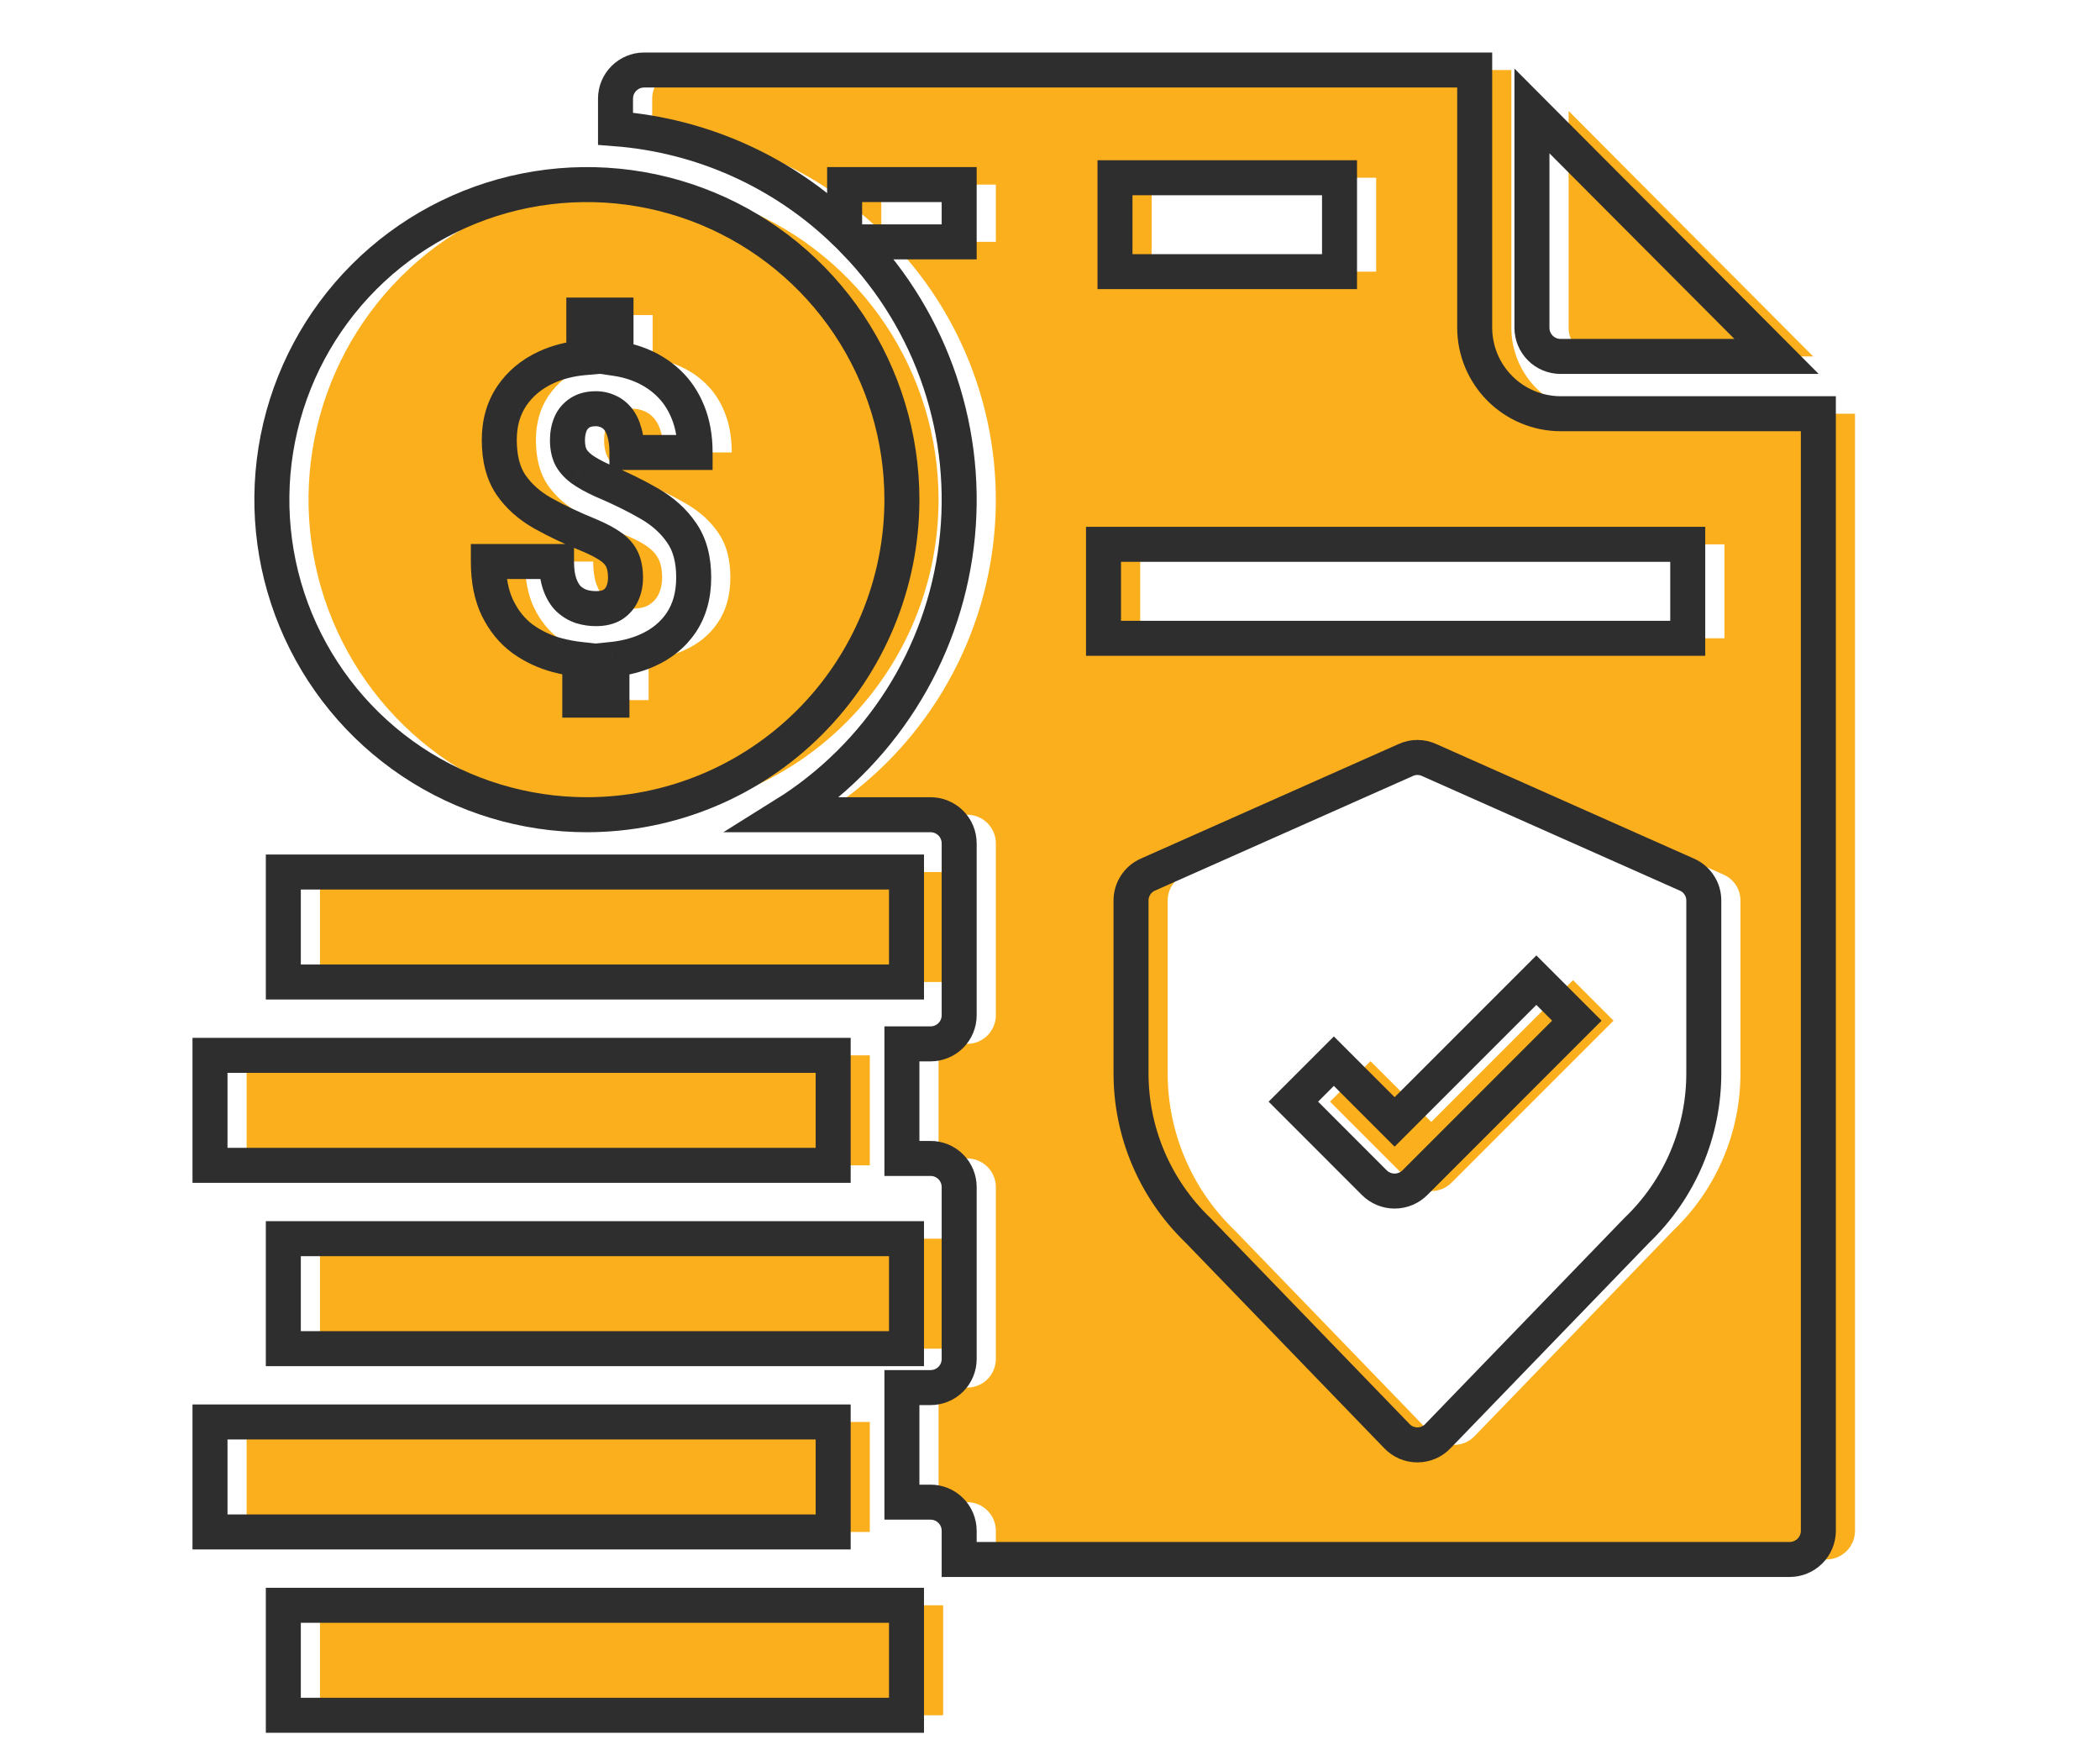 <svg width="60" height="50" viewBox="0 0 60 50" fill="none" xmlns="http://www.w3.org/2000/svg">
<path d="M9.142 24.911H26.947V28.053H9.142V24.911Z" fill="#FBAF1C"/>
<path d="M7.047 40.621H24.852V43.763H7.047V40.621Z" fill="#FBAF1C"/>
<path d="M7.047 30.148H24.852V33.29H7.047V30.148Z" fill="#FBAF1C"/>
<path d="M9.142 45.858H26.947V49H9.142V45.858Z" fill="#FBAF1C"/>
<path d="M45.636 10.182H51.805L44.818 3.17V9.364C44.818 9.581 44.904 9.789 45.057 9.943C45.211 10.096 45.419 10.182 45.636 10.182Z" fill="#FBAF1C"/>
<path d="M9.142 35.385H26.947V38.527H9.142V35.385Z" fill="#FBAF1C"/>
<path d="M43.181 9.364V2H19.452C19.235 2 19.027 2.086 18.873 2.24C18.72 2.393 18.634 2.601 18.634 2.818V3.677C21.091 3.866 23.405 4.904 25.18 6.615V5.273H28.453V6.909H25.474C26.573 8.046 27.403 9.414 27.904 10.913C28.406 12.412 28.566 14.004 28.373 15.572C28.18 17.141 27.639 18.647 26.789 19.979C25.939 21.312 24.802 22.438 23.461 23.274H27.634C27.851 23.274 28.059 23.361 28.213 23.514C28.366 23.668 28.453 23.876 28.453 24.093V29.002C28.453 29.219 28.366 29.427 28.213 29.581C28.059 29.734 27.851 29.82 27.634 29.82H26.816V33.093H27.634C27.851 33.093 28.059 33.179 28.213 33.333C28.366 33.486 28.453 33.694 28.453 33.912V38.821C28.453 39.038 28.366 39.246 28.213 39.4C28.059 39.553 27.851 39.639 27.634 39.639H26.816V42.912H27.634C27.851 42.912 28.059 42.998 28.213 43.152C28.366 43.305 28.453 43.514 28.453 43.73V44.549H52.182C52.399 44.549 52.607 44.462 52.76 44.309C52.914 44.156 53 43.947 53 43.73V11.819H45.636C44.985 11.817 44.362 11.558 43.902 11.098C43.442 10.638 43.183 10.015 43.181 9.364ZM32.904 7.76V5.077H39.319V7.76H32.904ZM49.727 30.639C49.73 31.481 49.563 32.315 49.233 33.09C48.904 33.865 48.421 34.565 47.812 35.147L42.134 41.022C42.058 41.102 41.967 41.166 41.865 41.21C41.764 41.253 41.655 41.276 41.545 41.276C41.434 41.276 41.325 41.253 41.224 41.21C41.123 41.166 41.031 41.102 40.955 41.022L35.277 35.147C34.669 34.564 34.186 33.864 33.857 33.089C33.528 32.314 33.359 31.481 33.362 30.639V25.729C33.361 25.571 33.406 25.417 33.492 25.285C33.578 25.152 33.7 25.048 33.845 24.985L41.209 21.712C41.314 21.663 41.429 21.638 41.545 21.638C41.66 21.638 41.775 21.663 41.88 21.712L49.244 24.985C49.389 25.048 49.511 25.152 49.597 25.285C49.683 25.417 49.728 25.571 49.727 25.729V30.639ZM49.269 18.234H32.577V15.55H49.269V18.234Z" fill="#FBAF1C"/>
<path d="M46.101 29.157L41.472 33.786C41.318 33.939 41.11 34.025 40.893 34.025C40.676 34.025 40.468 33.939 40.315 33.786L38 31.471L39.157 30.314L40.893 32.05L44.944 28L46.101 29.157Z" fill="#FBAF1C"/>
<path fill-rule="evenodd" clip-rule="evenodd" d="M25.299 9.273C26.288 10.753 26.816 12.493 26.816 14.274C26.815 16.66 25.866 18.949 24.178 20.636C22.491 22.324 20.202 23.273 17.816 23.274C16.035 23.274 14.295 22.747 12.815 21.758C11.335 20.768 10.181 19.363 9.5 17.718C8.819 16.073 8.64 14.264 8.988 12.518C9.335 10.772 10.192 9.168 11.451 7.909C12.71 6.65 14.313 5.793 16.059 5.446C17.805 5.099 19.615 5.277 21.26 5.958C22.904 6.639 24.31 7.793 25.299 9.273ZM18.647 10.241V9H17.728V10.218C17.331 10.253 16.97 10.346 16.647 10.497C16.231 10.69 15.904 10.963 15.665 11.318C15.43 11.672 15.312 12.089 15.312 12.566C15.312 13.091 15.422 13.516 15.642 13.844C15.865 14.171 16.172 14.445 16.561 14.665C16.954 14.884 17.407 15.098 17.919 15.306C18.162 15.41 18.356 15.514 18.503 15.618C18.649 15.723 18.755 15.844 18.821 15.983C18.886 16.121 18.919 16.297 18.919 16.509C18.919 16.671 18.888 16.819 18.827 16.954C18.769 17.085 18.678 17.191 18.555 17.272C18.432 17.349 18.272 17.387 18.075 17.387C17.929 17.387 17.788 17.366 17.653 17.324C17.518 17.277 17.397 17.204 17.289 17.104C17.185 17 17.102 16.861 17.04 16.688C16.979 16.515 16.948 16.299 16.948 16.041H15C15 16.568 15.089 17.014 15.266 17.376C15.443 17.738 15.68 18.029 15.977 18.249C16.277 18.464 16.609 18.62 16.971 18.717C17.184 18.773 17.398 18.813 17.613 18.836V20H18.532V18.839C18.898 18.801 19.232 18.716 19.532 18.584C19.952 18.399 20.279 18.131 20.514 17.78C20.75 17.426 20.867 16.998 20.867 16.497C20.867 15.977 20.753 15.553 20.526 15.226C20.302 14.894 19.994 14.615 19.601 14.387C19.208 14.16 18.761 13.94 18.26 13.728C18.006 13.613 17.805 13.501 17.659 13.393C17.512 13.281 17.409 13.162 17.347 13.035C17.289 12.904 17.26 12.752 17.26 12.578C17.26 12.412 17.287 12.262 17.341 12.127C17.395 11.992 17.482 11.884 17.601 11.803C17.721 11.719 17.877 11.676 18.069 11.676C18.197 11.676 18.314 11.701 18.422 11.752C18.53 11.798 18.624 11.871 18.705 11.971C18.786 12.071 18.848 12.2 18.89 12.358C18.936 12.516 18.959 12.705 18.959 12.925H20.907C20.907 12.497 20.84 12.116 20.705 11.78C20.57 11.441 20.378 11.156 20.127 10.925C19.877 10.69 19.58 10.511 19.237 10.387C19.051 10.32 18.855 10.272 18.647 10.241Z" fill="#FBAF1C"/>
<path d="M8.095 24.911H25.9V28.053H8.095V24.911Z" stroke="#2E2E2E"/>
<path d="M6 40.621H23.805V43.763H6V40.621Z" stroke="#2E2E2E"/>
<path d="M6 30.148H23.805V33.29H6V30.148Z" stroke="#2E2E2E"/>
<path d="M8.095 45.858H25.9V49H8.095V45.858Z" stroke="#2E2E2E"/>
<path d="M44.588 10.182H50.758L43.77 3.17V9.364C43.77 9.581 43.856 9.789 44.01 9.943C44.163 10.096 44.371 10.182 44.588 10.182Z" stroke="#2E2E2E"/>
<path d="M8.095 35.385H25.9V38.527H8.095V35.385Z" stroke="#2E2E2E"/>
<path d="M42.134 9.364V2H18.405C18.188 2 17.979 2.086 17.826 2.24C17.672 2.393 17.586 2.601 17.586 2.818V3.677C20.044 3.866 22.358 4.904 24.132 6.615V5.273H27.405V6.909H24.427C25.525 8.046 26.355 9.414 26.857 10.913C27.359 12.412 27.519 14.004 27.326 15.572C27.133 17.141 26.592 18.647 25.742 19.979C24.892 21.312 23.755 22.438 22.414 23.274H26.587C26.804 23.274 27.012 23.361 27.166 23.514C27.319 23.668 27.405 23.876 27.405 24.093V29.002C27.405 29.219 27.319 29.427 27.166 29.581C27.012 29.734 26.804 29.82 26.587 29.82H25.769V33.093H26.587C26.804 33.093 27.012 33.179 27.166 33.333C27.319 33.486 27.405 33.694 27.405 33.912V38.821C27.405 39.038 27.319 39.246 27.166 39.4C27.012 39.553 26.804 39.639 26.587 39.639H25.769V42.912H26.587C26.804 42.912 27.012 42.998 27.166 43.152C27.319 43.305 27.405 43.514 27.405 43.73V44.549H51.134C51.351 44.549 51.559 44.462 51.713 44.309C51.866 44.156 51.953 43.947 51.953 43.73V11.819H44.588C43.938 11.817 43.315 11.558 42.855 11.098C42.395 10.638 42.136 10.015 42.134 9.364ZM31.857 7.76V5.077H38.272V7.76H31.857ZM48.68 30.639C48.683 31.481 48.515 32.315 48.186 33.09C47.857 33.865 47.373 34.565 46.765 35.147L41.086 41.022C41.011 41.102 40.919 41.166 40.818 41.21C40.717 41.253 40.608 41.276 40.497 41.276C40.387 41.276 40.278 41.253 40.176 41.21C40.075 41.166 39.984 41.102 39.908 41.022L34.229 35.147C33.622 34.564 33.139 33.864 32.809 33.089C32.48 32.314 32.312 31.481 32.315 30.639V25.729C32.314 25.571 32.359 25.417 32.445 25.285C32.531 25.152 32.653 25.048 32.797 24.985L40.162 21.712C40.267 21.663 40.381 21.638 40.497 21.638C40.613 21.638 40.727 21.663 40.833 21.712L48.197 24.985C48.341 25.048 48.464 25.152 48.55 25.285C48.636 25.417 48.681 25.571 48.68 25.729V30.639ZM48.221 18.234H31.529V15.55H48.221V18.234Z" stroke="#2E2E2E"/>
<path d="M45.053 29.157L40.425 33.786C40.271 33.939 40.063 34.025 39.846 34.025C39.629 34.025 39.421 33.939 39.267 33.786L36.953 31.471L38.11 30.314L39.846 32.05L43.896 28L45.053 29.157Z" stroke="#2E2E2E"/>
<path d="M25.769 14.274L26.269 14.274V14.274H25.769ZM24.252 9.273L23.836 9.551L23.836 9.551L24.252 9.273ZM23.131 20.636L23.484 20.99L23.484 20.99L23.131 20.636ZM16.768 23.274L16.768 23.774L16.768 23.774L16.768 23.274ZM11.768 21.758L11.49 22.173L11.49 22.173L11.768 21.758ZM8.453 17.718L7.991 17.909L7.991 17.909L8.453 17.718ZM7.94 12.518L8.431 12.615L7.94 12.518ZM10.404 7.909L10.05 7.556L10.05 7.556L10.404 7.909ZM15.012 5.446L15.11 5.936L15.11 5.936L15.012 5.446ZM20.212 5.958L20.404 5.496L20.404 5.496L20.212 5.958ZM17.6 9H18.1V8.5H17.6V9ZM17.6 10.241H17.1V10.673L17.527 10.736L17.6 10.241ZM16.681 9V8.5H16.181V9H16.681ZM16.681 10.218L16.725 10.716L17.181 10.676V10.218H16.681ZM15.6 10.497L15.81 10.951L15.812 10.95L15.6 10.497ZM14.617 11.318L14.203 11.039L14.201 11.042L14.617 11.318ZM14.594 13.844L14.179 14.122L14.181 14.126L14.594 13.844ZM15.513 14.665L15.268 15.1L15.269 15.101L15.513 14.665ZM16.872 15.306L17.069 14.847L17.06 14.843L16.872 15.306ZM17.456 15.618L17.166 16.026L17.166 16.026L17.456 15.618ZM17.773 15.983L17.321 16.196L17.321 16.196L17.773 15.983ZM17.779 16.954L17.324 16.746L17.322 16.752L17.779 16.954ZM17.508 17.272L17.773 17.696L17.782 17.69L17.508 17.272ZM16.606 17.324L16.444 17.797L16.456 17.801L16.606 17.324ZM16.242 17.104L15.888 17.458L15.895 17.464L15.901 17.47L16.242 17.104ZM15.993 16.688L15.522 16.855L15.522 16.855L15.993 16.688ZM15.901 16.041H16.401V15.54H15.901V16.041ZM13.953 16.041V15.54H13.453V16.041H13.953ZM14.219 17.376L13.769 17.596L13.769 17.596L14.219 17.376ZM14.93 18.249L14.632 18.651L14.638 18.655L14.93 18.249ZM15.924 18.717L15.795 19.2L15.796 19.2L15.924 18.717ZM16.565 18.836H17.065V18.388L16.62 18.339L16.565 18.836ZM16.565 20H16.065V20.5H16.565V20ZM17.484 20V20.5H17.984V20H17.484ZM17.484 18.839L17.433 18.341L16.984 18.387V18.839H17.484ZM18.484 18.584L18.686 19.041L18.686 19.041L18.484 18.584ZM19.467 17.78L19.882 18.059L19.884 18.057L19.467 17.78ZM19.479 15.225L19.064 15.505L19.068 15.511L19.479 15.225ZM18.554 14.387L18.804 13.954L18.804 13.954L18.554 14.387ZM17.213 13.728L17.006 14.184L17.018 14.189L17.213 13.728ZM16.612 13.393L16.308 13.791L16.315 13.796L16.612 13.393ZM16.299 13.035L15.842 13.236L15.846 13.245L15.85 13.253L16.299 13.035ZM16.294 12.127L15.829 11.941L15.829 11.941L16.294 12.127ZM16.554 11.803L16.834 12.217L16.843 12.211L16.554 11.803ZM17.375 11.751L17.164 12.205L17.171 12.208L17.178 12.211L17.375 11.751ZM17.658 11.971L17.269 12.285L17.269 12.285L17.658 11.971ZM17.843 12.358L17.36 12.488L17.363 12.499L17.843 12.358ZM17.912 12.925H17.412V13.425H17.912V12.925ZM19.86 12.925V13.425H20.36V12.925H19.86ZM19.658 11.78L19.193 11.965L19.194 11.967L19.658 11.78ZM19.08 10.925L18.738 11.29L18.741 11.292L19.08 10.925ZM18.19 10.387L18.02 10.858L18.02 10.858L18.19 10.387ZM26.269 14.274C26.269 12.395 25.712 10.558 24.668 8.995L23.836 9.551C24.77 10.949 25.269 12.592 25.269 14.274H26.269ZM23.484 20.99C25.266 19.209 26.267 16.793 26.269 14.274L25.269 14.273C25.267 16.527 24.371 18.689 22.777 20.283L23.484 20.99ZM16.768 23.774C19.288 23.773 21.703 22.771 23.484 20.99L22.777 20.283C21.183 21.877 19.022 22.773 16.768 22.774L16.768 23.774ZM11.49 22.173C13.052 23.217 14.889 23.774 16.768 23.774V22.774C15.087 22.774 13.443 22.276 12.045 21.342L11.49 22.173ZM7.991 17.909C8.71 19.645 9.927 21.129 11.49 22.173L12.045 21.342C10.647 20.408 9.558 19.08 8.914 17.527L7.991 17.909ZM7.45 12.42C7.083 14.263 7.272 16.173 7.991 17.909L8.914 17.527C8.271 15.973 8.103 14.264 8.431 12.615L7.45 12.42ZM10.05 7.556C8.721 8.884 7.817 10.577 7.45 12.42L8.431 12.615C8.759 10.966 9.568 9.452 10.757 8.263L10.05 7.556ZM14.915 4.956C13.072 5.322 11.379 6.227 10.05 7.556L10.757 8.263C11.946 7.074 13.461 6.264 15.11 5.936L14.915 4.956ZM20.404 5.496C18.668 4.777 16.758 4.589 14.915 4.956L15.11 5.936C16.759 5.608 18.468 5.777 20.021 6.42L20.404 5.496ZM24.668 8.995C23.624 7.433 22.14 6.215 20.404 5.496L20.021 6.42C21.575 7.063 22.902 8.153 23.836 9.551L24.668 8.995ZM17.1 9V10.241H18.1V9H17.1ZM16.681 9.5H17.6V8.5H16.681V9.5ZM17.181 10.218V9H16.181V10.218H17.181ZM15.812 10.95C16.076 10.827 16.378 10.747 16.725 10.716L16.637 9.72C16.188 9.76 15.77 9.866 15.388 10.044L15.812 10.95ZM15.032 11.597C15.216 11.324 15.47 11.108 15.81 10.951L15.39 10.043C14.897 10.271 14.496 10.603 14.203 11.039L15.032 11.597ZM14.765 12.566C14.765 12.174 14.86 11.857 15.034 11.594L14.201 11.042C13.905 11.488 13.765 12.003 13.765 12.566H14.765ZM15.009 13.566C14.861 13.343 14.765 13.023 14.765 12.566H13.765C13.765 13.158 13.889 13.689 14.179 14.122L15.009 13.566ZM15.759 14.229C15.428 14.043 15.182 13.819 15.007 13.562L14.181 14.126C14.453 14.524 14.82 14.848 15.268 15.1L15.759 14.229ZM17.06 14.843C16.562 14.641 16.129 14.436 15.757 14.228L15.269 15.101C15.684 15.333 16.156 15.555 16.684 15.77L17.06 14.843ZM17.745 15.211C17.56 15.079 17.33 14.959 17.069 14.847L16.675 15.766C16.899 15.862 17.058 15.95 17.166 16.026L17.745 15.211ZM18.226 15.769C18.118 15.54 17.95 15.356 17.745 15.211L17.166 16.026C17.254 16.089 17.298 16.147 17.321 16.196L18.226 15.769ZM18.372 16.509C18.372 16.249 18.332 15.995 18.226 15.769L17.321 16.196C17.346 16.248 17.372 16.344 17.372 16.509H18.372ZM18.234 17.162C18.328 16.956 18.372 16.736 18.372 16.509H17.372C17.372 16.605 17.354 16.682 17.325 16.746L18.234 17.162ZM17.782 17.69C17.983 17.558 18.139 17.378 18.237 17.156L17.322 16.752C17.304 16.792 17.279 16.824 17.233 16.854L17.782 17.69ZM17.028 17.887C17.286 17.887 17.546 17.837 17.773 17.696L17.242 16.848C17.222 16.86 17.163 16.887 17.028 16.887V17.887ZM16.456 17.801C16.641 17.859 16.832 17.887 17.028 17.887V16.887C16.93 16.887 16.84 16.873 16.756 16.847L16.456 17.801ZM15.901 17.47C16.059 17.617 16.24 17.727 16.444 17.797L16.768 16.851C16.701 16.828 16.64 16.792 16.582 16.738L15.901 17.47ZM15.522 16.855C15.602 17.082 15.72 17.29 15.888 17.458L16.595 16.75C16.555 16.71 16.507 16.641 16.464 16.52L15.522 16.855ZM15.401 16.041C15.401 16.334 15.435 16.611 15.522 16.855L16.464 16.52C16.428 16.418 16.401 16.263 16.401 16.041H15.401ZM13.953 16.541H15.901V15.54H13.953V16.541ZM14.668 17.156C14.533 16.88 14.453 16.515 14.453 16.041H13.453C13.453 16.622 13.55 17.147 13.769 17.596L14.668 17.156ZM15.227 17.847C15.001 17.679 14.813 17.453 14.668 17.156L13.769 17.596C13.979 18.023 14.265 18.379 14.632 18.65L15.227 17.847ZM16.052 18.234C15.748 18.153 15.472 18.022 15.221 17.842L14.638 18.655C14.988 18.906 15.375 19.088 15.795 19.2L16.052 18.234ZM16.62 18.339C16.43 18.318 16.241 18.283 16.051 18.233L15.796 19.2C16.033 19.263 16.271 19.307 16.511 19.333L16.62 18.339ZM17.065 20V18.836H16.065V20H17.065ZM17.484 19.5H16.565V20.5H17.484V19.5ZM16.984 18.839V20H17.984V18.839H16.984ZM18.283 18.126C18.036 18.235 17.755 18.308 17.433 18.341L17.536 19.336C17.948 19.294 18.333 19.197 18.686 19.041L18.283 18.126ZM19.052 17.502C18.874 17.767 18.624 17.976 18.283 18.126L18.686 19.041C19.185 18.822 19.59 18.495 19.882 18.059L19.052 17.502ZM19.32 16.497C19.32 16.918 19.222 17.245 19.05 17.504L19.884 18.057C20.182 17.607 20.32 17.078 20.32 16.497H19.32ZM19.068 15.511C19.222 15.732 19.32 16.048 19.32 16.497H20.32C20.32 15.906 20.19 15.374 19.889 14.94L19.068 15.511ZM18.303 14.82C18.64 15.015 18.888 15.245 19.064 15.505L19.893 14.946C19.622 14.543 19.254 14.215 18.804 13.954L18.303 14.82ZM17.018 14.189C17.503 14.394 17.931 14.605 18.303 14.82L18.804 13.954C18.39 13.715 17.924 13.486 17.408 13.268L17.018 14.189ZM16.315 13.796C16.5 13.932 16.735 14.06 17.006 14.184L17.42 13.273C17.182 13.165 17.016 13.07 16.908 12.991L16.315 13.796ZM15.85 13.253C15.954 13.469 16.118 13.645 16.308 13.79L16.915 12.996C16.812 12.917 16.768 12.855 16.749 12.816L15.85 13.253ZM15.713 12.578C15.713 12.807 15.751 13.03 15.842 13.236L16.757 12.833C16.732 12.777 16.713 12.696 16.713 12.578H15.713ZM15.829 11.941C15.749 12.143 15.713 12.358 15.713 12.578H16.713C16.713 12.467 16.731 12.381 16.758 12.313L15.829 11.941ZM16.273 11.389C16.071 11.527 15.92 11.714 15.829 11.941L16.758 12.313C16.775 12.27 16.798 12.242 16.834 12.217L16.273 11.389ZM17.022 11.176C16.758 11.176 16.491 11.235 16.264 11.396L16.843 12.211C16.855 12.203 16.901 12.176 17.022 12.176V11.176ZM17.585 11.298C17.407 11.215 17.217 11.176 17.022 11.176V12.176C17.081 12.176 17.127 12.188 17.164 12.205L17.585 11.298ZM18.047 11.657C17.92 11.5 17.761 11.373 17.572 11.292L17.178 12.211C17.203 12.222 17.234 12.242 17.269 12.285L18.047 11.657ZM18.326 12.229C18.27 12.021 18.182 11.824 18.047 11.657L17.269 12.285C17.296 12.319 17.331 12.38 17.36 12.488L18.326 12.229ZM18.412 12.925C18.412 12.672 18.386 12.434 18.323 12.218L17.363 12.499C17.392 12.599 17.412 12.738 17.412 12.925H18.412ZM19.86 12.425H17.912V13.425H19.86V12.425ZM19.194 11.967C19.301 12.233 19.36 12.55 19.36 12.925H20.36C20.36 12.445 20.284 11.998 20.122 11.594L19.194 11.967ZM18.741 11.292C18.932 11.469 19.084 11.691 19.193 11.965L20.122 11.596C19.962 11.192 19.728 10.843 19.419 10.557L18.741 11.292ZM18.02 10.858C18.303 10.959 18.54 11.104 18.738 11.289L19.422 10.56C19.119 10.276 18.762 10.062 18.359 9.917L18.02 10.858ZM17.527 10.736C17.703 10.762 17.868 10.803 18.02 10.858L18.359 9.917C18.14 9.838 17.911 9.782 17.673 9.747L17.527 10.736Z" fill="#2E2E2E"/>
</svg>
